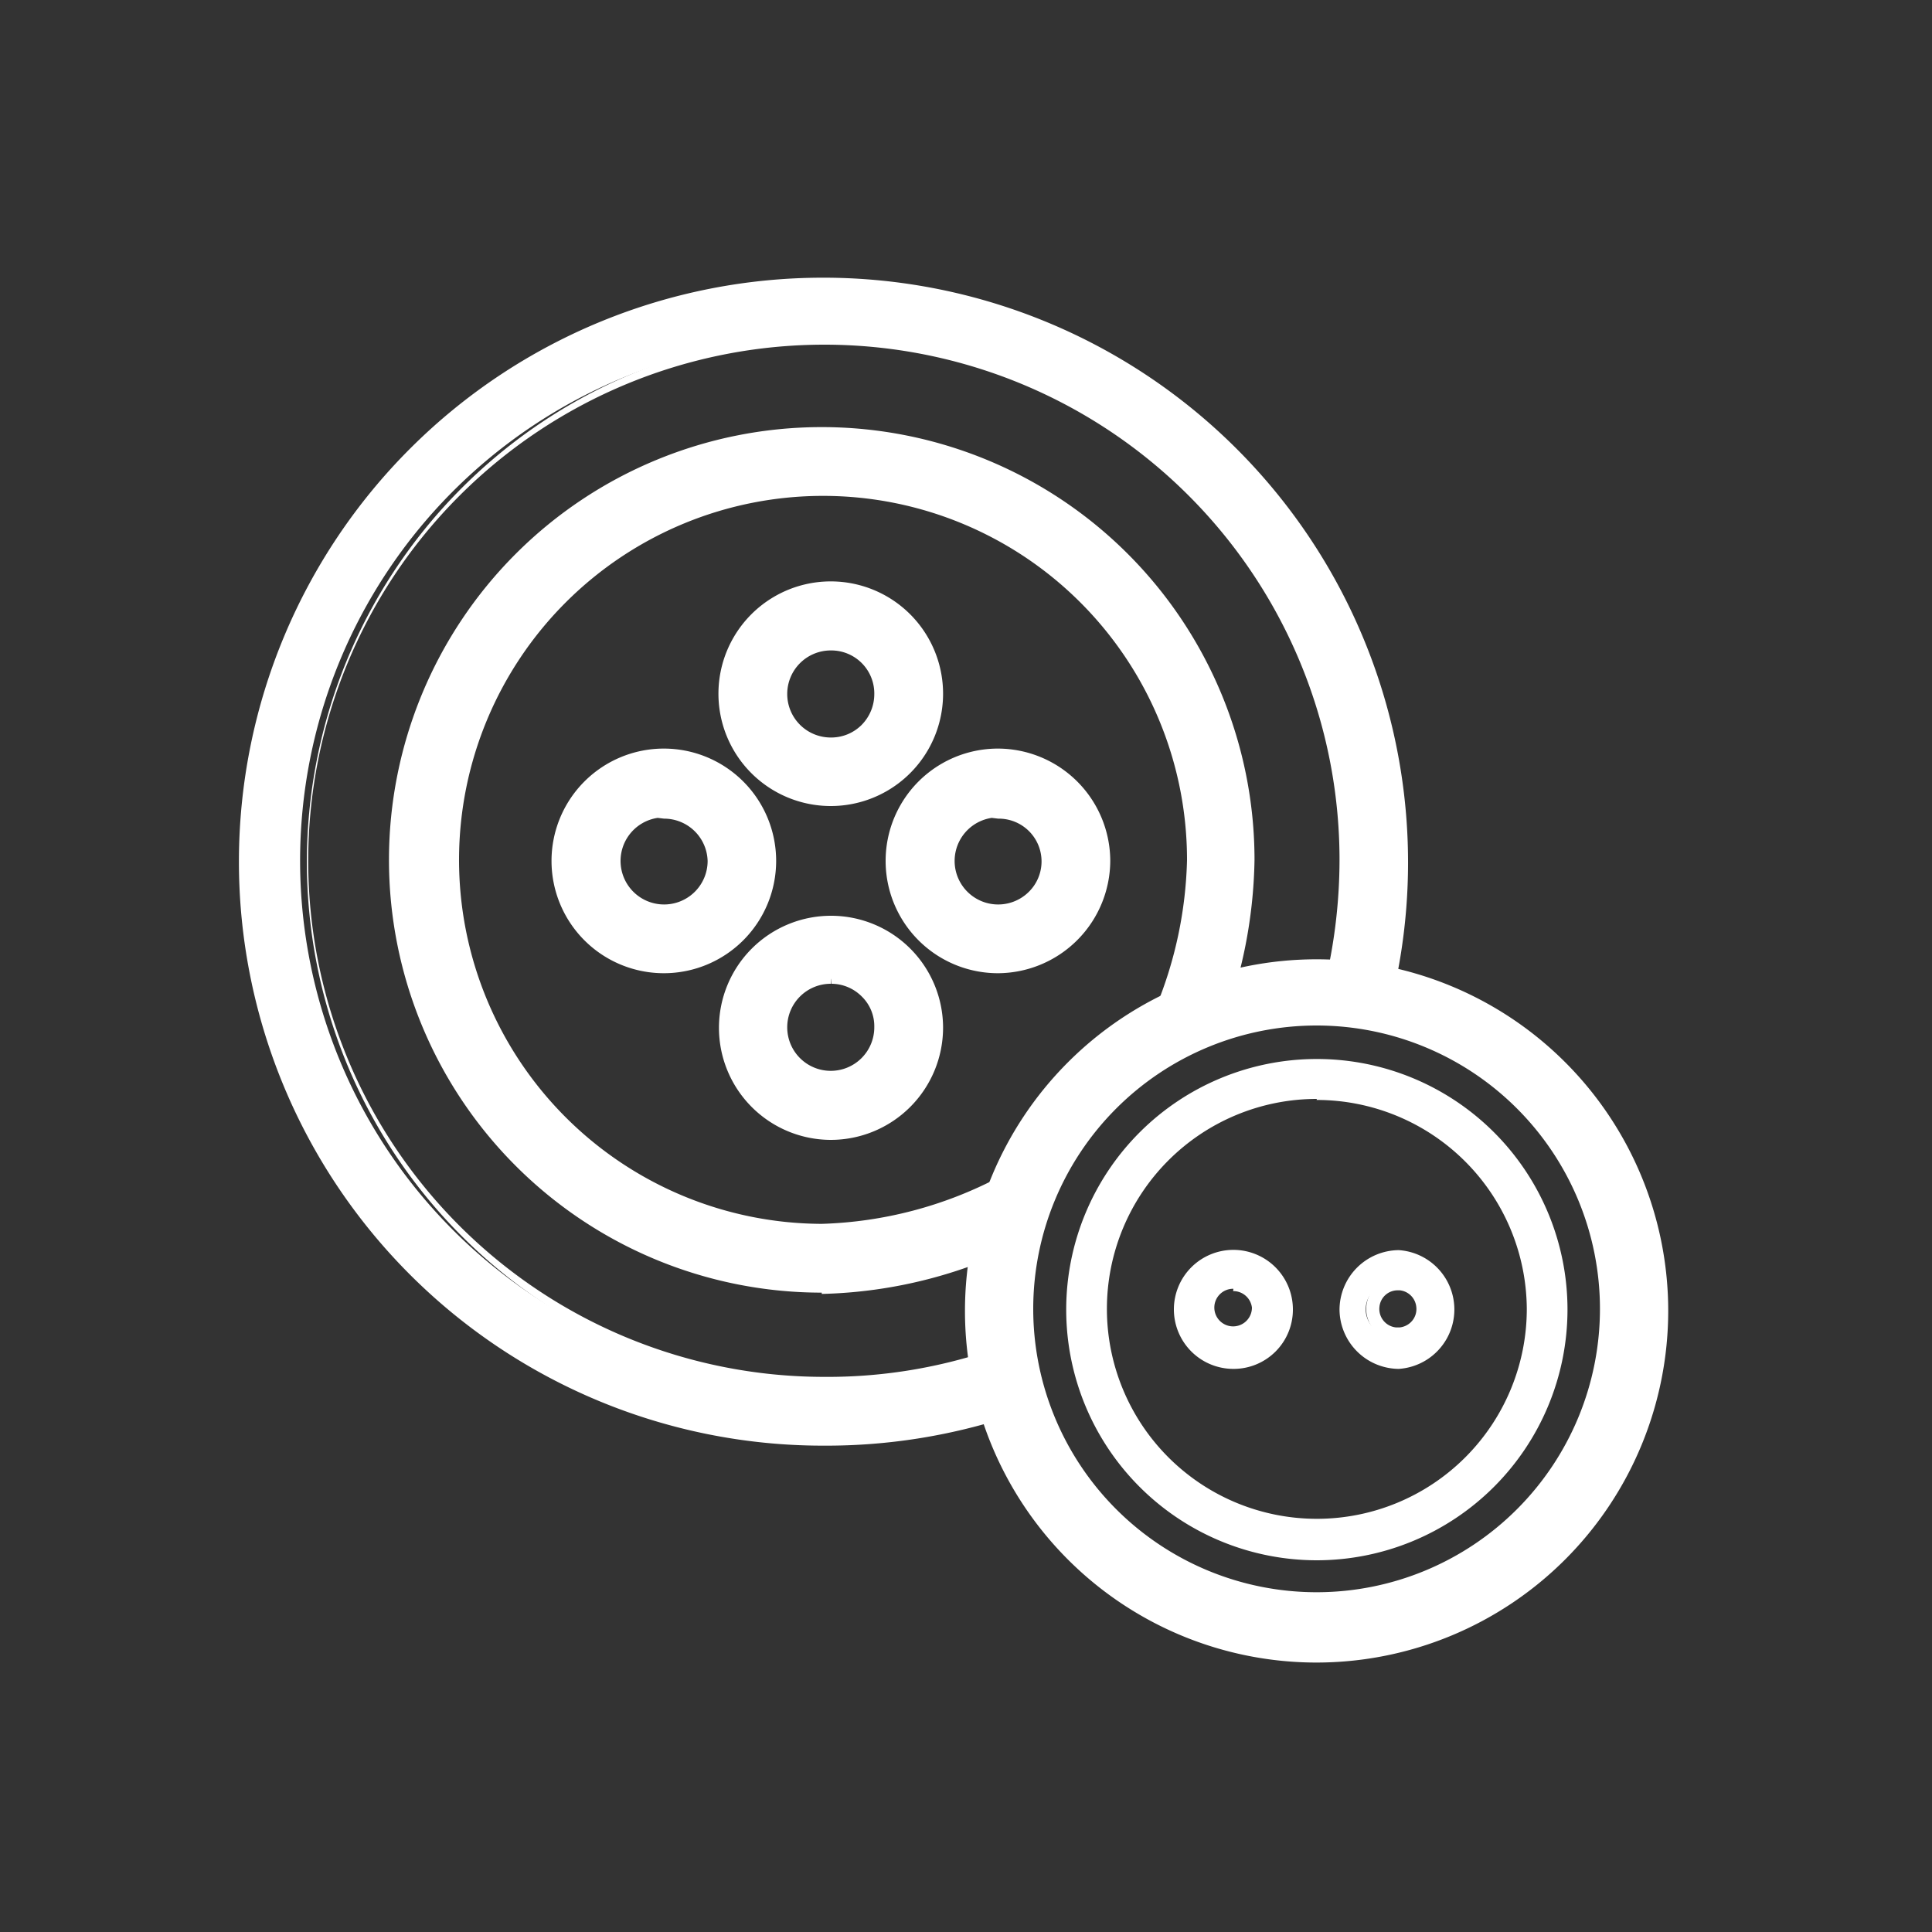 <svg id="Слой_1" data-name="Слой 1" xmlns="http://www.w3.org/2000/svg" viewBox="0 0 75 75"><rect x="0" y="0" width="75" height="75" fill="#333333" stroke="none"/><defs><style>.cls-1{fill:#fff;}</style></defs><title>иконки_подробные курсы</title><path class="cls-1" d="M31.89,55.87a22.42,22.42,0,1,1,22.5-22.34,22.09,22.09,0,0,1-.58,5L51.7,38a20.79,20.79,0,0,0,.53-4.65A20.29,20.29,0,1,0,32,53.7a20.07,20.07,0,0,0,6.43-1.06l.7,2.06A22.36,22.36,0,0,1,31.89,55.87Z"/><path class="cls-1" d="M31.94,56.12h-.05A22.67,22.67,0,0,1,32,10.78h.08a22.7,22.7,0,0,1,22,27.8l-.06.24-2.6-.6.06-.25A20.77,20.77,0,0,0,52,33.38a20,20,0,0,0-20-20h0a20,20,0,0,0,0,40.07h0a19.84,19.84,0,0,0,6.35-1l.24-.08.85,2.53-.23.08A22.88,22.88,0,0,1,31.94,56.12Zm0-.5h0a22.13,22.13,0,0,0,6.84-1.08L38.25,53A20.56,20.56,0,0,1,32,54h0a20.54,20.54,0,0,1,0-41.07h0a20.54,20.54,0,0,1,20.54,20.5A20.86,20.86,0,0,1,52,37.84l1.62.38A22.17,22.17,0,0,0,32.05,11.28H32a22.17,22.17,0,0,0-.07,44.34Z"/><path class="cls-1" d="M31.89,49.93A16.55,16.55,0,1,1,48.44,33.38,18.52,18.52,0,0,1,47.11,40l-2-.81a16.36,16.36,0,0,0,1.21-5.77A14.38,14.38,0,1,0,31.89,47.76a16,16,0,0,0,7-1.84l1,1.92A17.91,17.91,0,0,1,31.89,49.93Z"/><path class="cls-1" d="M31.9,50.18h0a16.8,16.8,0,1,1,16.8-16.8,18.8,18.8,0,0,1-1.34,6.67l-.1.24-2.46-1,.09-.23a16,16,0,0,0,1.19-5.67A14.13,14.13,0,1,0,31.9,47.51a15.8,15.8,0,0,0,6.88-1.81l.22-.12L40.24,48l-.22.11a18.27,18.27,0,0,1-8.12,2.12Zm0-33.09a16.3,16.3,0,0,0,0,32.59,17.78,17.78,0,0,0,7.67-1.94l-.77-1.48A16.35,16.35,0,0,1,31.9,48,14.63,14.63,0,1,1,46.57,33.38,16.66,16.66,0,0,1,45.44,39l1.53.62a18.28,18.28,0,0,0,1.22-6.25A16.31,16.31,0,0,0,31.89,17.09Z"/><path class="cls-1" d="M32.26,31a4.11,4.11,0,1,1,4.1-4.12v0a4.1,4.1,0,0,1-4.1,4.1Zm0-6A1.94,1.94,0,1,0,34.19,27h0A1.92,1.92,0,0,0,32.27,25Z"/><path class="cls-1" d="M32.25,31.29a4.36,4.36,0,0,1,0-8.72h0a4.36,4.36,0,0,1,0,8.72h0Zm0-8.22h0a3.88,3.88,0,0,0-3.85,3.87,3.87,3.87,0,0,0,3.86,3.85h0a3.86,3.86,0,0,0,0-7.72Zm0,6.06h0a2.15,2.15,0,0,1-1.55-.65,2.19,2.19,0,0,1-.63-1.55,2.19,2.19,0,0,1,2.19-2.18h0a2.19,2.19,0,0,1,2.17,2.19,2.19,2.19,0,0,1-2.19,2.19Zm0-3.88a1.69,1.69,0,0,0-1.69,1.68,1.69,1.69,0,0,0,1.68,1.7,1.67,1.67,0,0,0,1.2-.48,1.7,1.7,0,0,0,.5-1.2,1.67,1.67,0,0,0-1.67-1.7v0Z"/><path class="cls-1" d="M32.26,44a4.1,4.1,0,1,1,4.1-4.1h0A4.09,4.09,0,0,1,32.26,44Zm0-6a1.94,1.94,0,1,0,1.93,1.93h0A1.91,1.91,0,0,0,32.29,38Z"/><path class="cls-1" d="M32.26,44.25a4.35,4.35,0,1,1,4.35-4.35A4.36,4.36,0,0,1,32.26,44.25Zm0-8.19a3.85,3.85,0,1,0,3.85,3.84A3.85,3.85,0,0,0,32.26,36.06Zm0,6a2.19,2.19,0,0,1,0-4.37h0a2.2,2.2,0,0,1,1.53.65,2.11,2.11,0,0,1,.62,1.54A2.18,2.18,0,0,1,32.26,42.09Zm0-4.12v.25a1.69,1.69,0,1,0,1.68,1.68,1.61,1.61,0,0,0-.48-1.18,1.67,1.67,0,0,0-1.18-.5Z"/><path class="cls-1" d="M25.78,37.53a4.11,4.11,0,1,1,4.1-4.11,4.11,4.11,0,0,1-4.1,4.11Zm0-6a1.94,1.94,0,1,0,1.94,1.94h0a1.94,1.94,0,0,0-1.94-1.89Z"/><path class="cls-1" d="M25.78,37.78a4.36,4.36,0,1,1,4.35-4.36A4.36,4.36,0,0,1,25.78,37.78Zm0-8.22a3.86,3.86,0,1,0,3.85,3.86A3.86,3.86,0,0,0,25.78,29.56Zm0,6.06a2.19,2.19,0,1,1,0-4.38H26v.05a2.17,2.17,0,0,1-.25,4.33Zm-.25-3.87a1.69,1.69,0,1,0,1.94,1.68,1.69,1.69,0,0,0-1.69-1.65h0Z"/><path class="cls-1" d="M38.75,37.53a4.11,4.11,0,1,1,4.1-4.12h0A4.11,4.11,0,0,1,38.75,37.53Zm0-6a1.94,1.94,0,1,0,1.93,1.95v0a1.94,1.94,0,0,0-1.93-1.89Z"/><path class="cls-1" d="M38.74,37.78a4.36,4.36,0,0,1,0-8.72h0a4.37,4.37,0,0,1,4.36,4.35,4.38,4.38,0,0,1-4.35,4.37h0Zm0-8.22h0a3.86,3.86,0,0,0,0,7.72h0a3.86,3.86,0,0,0,0-7.72Zm0,6.06h0a2.19,2.19,0,0,1,0-4.38H39v.06a2.17,2.17,0,0,1-.26,4.32Zm-.24-3.87a1.69,1.69,0,1,0,1.43,2.88,1.66,1.66,0,0,0-1.18-2.85Z"/><path class="cls-1" d="M51.11,64.29a13.4,13.4,0,1,1,13.4-13.4A13.4,13.4,0,0,1,51.11,64.29Zm0-24.73A11.29,11.29,0,1,0,62.4,50.85,11.29,11.29,0,0,0,51.11,39.56Z"/><path class="cls-1" d="M51.11,64.54h0A13.65,13.65,0,1,1,64.76,50.89,13.66,13.66,0,0,1,51.11,64.54Zm0-26.8A13.15,13.15,0,1,0,64.26,50.89,13.17,13.17,0,0,0,51.11,37.74Zm0,24.64a11.54,11.54,0,1,1,0-23.07h0a11.54,11.54,0,1,1,0,23.07Zm0-22.57a11,11,0,1,0,11,11,11,11,0,0,0-11-11Z"/><path class="cls-1" d="M51.11,60.32a9.48,9.48,0,1,1,9.48-9.48h0a9.47,9.47,0,0,1-9.47,9.47Zm0-17.87a8.4,8.4,0,1,0,8.4,8.4h0A8.4,8.4,0,0,0,51.11,42.45Z"/><path class="cls-1" d="M51.12,60.57h0a9.73,9.73,0,1,1,9.73-9.73A9.74,9.74,0,0,1,51.11,60.57Zm0-19a9.23,9.23,0,0,0,0,18.46h0a9.23,9.23,0,0,0,0-18.46Zm0,17.88a8.65,8.65,0,1,1,8.65-8.64A8.66,8.66,0,0,1,51.11,59.49Zm0-16.79a8.15,8.15,0,1,0,8.15,8.15A8.16,8.16,0,0,0,51.11,42.7Z"/><path class="cls-1" d="M47.87,52.89a2.06,2.06,0,1,1,2.06-2h0a2,2,0,0,1-2,2Zm0-3a1,1,0,1,0,1,1h0A1,1,0,0,0,47.87,49.88Z"/><path class="cls-1" d="M47.88,53.14h0a2.31,2.31,0,1,1,2.31-2.3A2.3,2.3,0,0,1,47.87,53.14Zm0-4.11a1.81,1.81,0,0,0,0,3.61h0a1.81,1.81,0,1,0,0-3.61Zm0,3a1.23,1.23,0,1,1,1.22-1.22A1.22,1.22,0,0,1,47.87,52.07Zm0-2a.73.73,0,1,0,.72.73A.73.73,0,0,0,47.87,50.12Z"/><path class="cls-1" d="M54.36,52.89a2.06,2.06,0,1,1,2-2.07v0a2,2,0,0,1-2,2Zm0-3a1,1,0,1,0-.21,1.93h.21a1,1,0,0,0,.86-1.07A1,1,0,0,0,54.36,49.88Z"/><path class="cls-1" d="M54.35,53.14A2.32,2.32,0,0,1,52,50.85a2.32,2.32,0,0,1,2.3-2.32h0a2.31,2.31,0,0,1,0,4.61h0Zm0-4.11h0a1.82,1.82,0,0,0-1.8,1.82,1.84,1.84,0,0,0,.54,1.27,1.78,1.78,0,0,0,1.27.52h0a1.81,1.81,0,0,0,0-3.61Zm-.09,3h-.14a1.22,1.22,0,1,1,1.35-1.34,1.26,1.26,0,0,1-.26.9,1.27,1.27,0,0,1-.82.45Zm0-1.94a.71.71,0,0,0-.71.64.72.72,0,0,0,.64.8h.15a.73.73,0,0,0,.49-.27.71.71,0,0,0,.15-.53.72.72,0,0,0-.64-.64h-.08Z"/></svg>